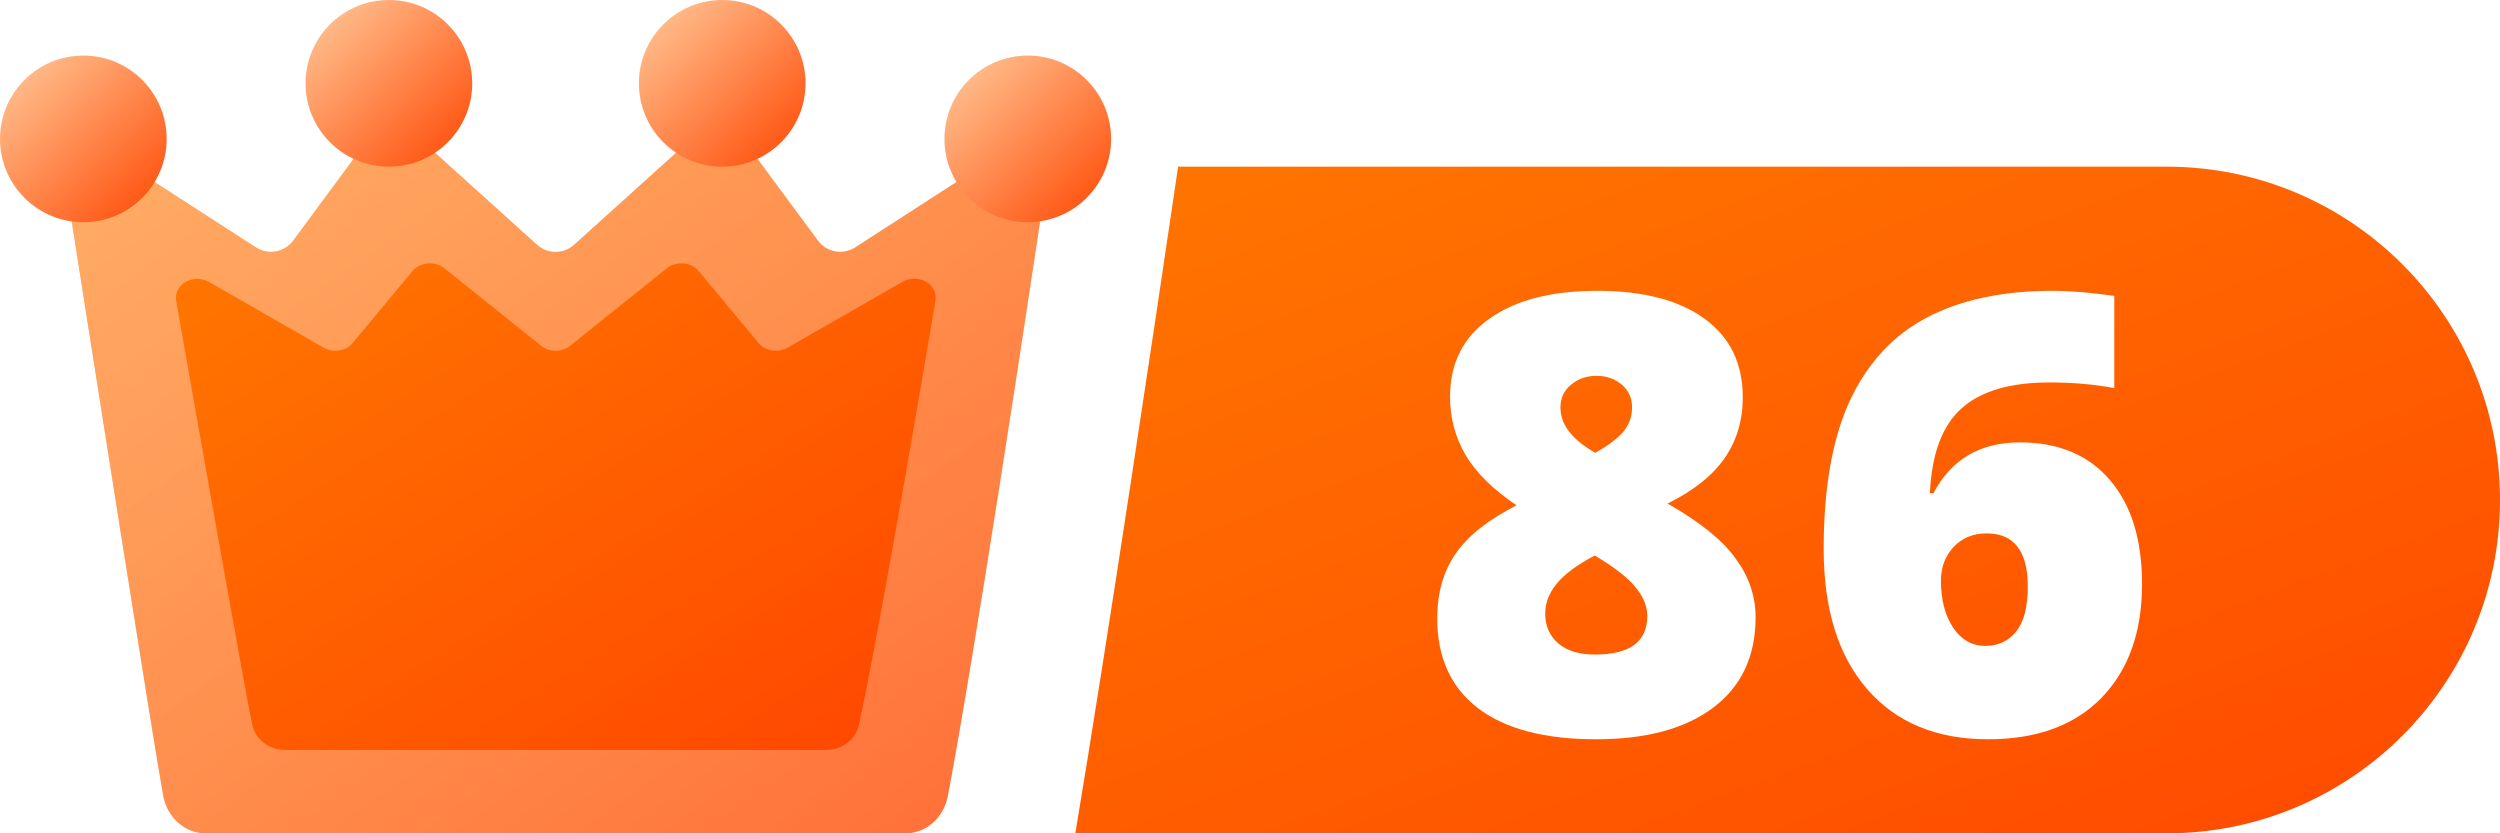 <svg width="45" height="15" viewBox="0 0 45 15" fill="none" xmlns="http://www.w3.org/2000/svg">
<path fill-rule="evenodd" clip-rule="evenodd" d="M39 15H19.356C19.959 11.386 20.767 5.981 21.206 3H39C42.314 3 45 5.686 45 9C45 12.314 42.314 15 39 15Z" fill="url(#paint0_linear)"/>
<path fill-rule="evenodd" clip-rule="evenodd" d="M1.172 3.224C1.105 2.798 1.575 2.496 1.937 2.73L4.605 4.453C4.827 4.597 5.122 4.543 5.279 4.33L6.672 2.444C6.848 2.206 7.19 2.172 7.41 2.37L9.665 4.406C9.855 4.578 10.145 4.578 10.335 4.406L12.591 2.37C12.81 2.172 13.152 2.206 13.328 2.444L14.721 4.33C14.878 4.543 15.173 4.597 15.395 4.453L18.073 2.724C18.434 2.491 18.901 2.789 18.838 3.215C18.465 5.701 17.545 11.773 17.06 14.33C16.986 14.72 16.667 15 16.297 15H13.149H6.851H3.703C3.333 15 3.014 14.72 2.94 14.33C2.785 13.509 1.617 6.07 1.172 3.224Z" fill="url(#paint1_linear)"/>
<path fill-rule="evenodd" clip-rule="evenodd" d="M1.172 3.224C1.105 2.798 1.575 2.496 1.937 2.73L4.605 4.453C4.827 4.597 5.122 4.543 5.279 4.33L6.672 2.444C6.848 2.206 7.19 2.172 7.41 2.37L9.665 4.406C9.855 4.578 10.145 4.578 10.335 4.406L12.591 2.37C12.81 2.172 13.152 2.206 13.328 2.444L14.721 4.33C14.878 4.543 15.173 4.597 15.395 4.453L18.073 2.724C18.434 2.491 18.901 2.789 18.838 3.215C18.465 5.701 17.545 11.773 17.06 14.33C16.986 14.72 16.667 15 16.297 15H13.149H6.851H3.703C3.333 15 3.014 14.72 2.94 14.33C2.785 13.509 1.617 6.07 1.172 3.224Z" fill="url(#paint2_linear)" fill-opacity="0.65"/>
<path fill-rule="evenodd" clip-rule="evenodd" d="M3.171 5.415C3.119 5.122 3.482 4.915 3.763 5.076L5.827 6.259C5.999 6.357 6.227 6.32 6.348 6.175L7.426 4.879C7.562 4.716 7.827 4.693 7.997 4.828L9.742 6.226C9.889 6.344 10.113 6.344 10.26 6.226L12.005 4.828C12.175 4.693 12.44 4.716 12.576 4.879L13.654 6.175C13.775 6.32 14.003 6.357 14.175 6.259L16.247 5.072C16.526 4.912 16.888 5.117 16.839 5.409C16.551 7.115 15.839 11.284 15.463 13.039C15.406 13.307 15.16 13.499 14.873 13.499H12.437H7.565H5.129C4.842 13.499 4.596 13.307 4.539 13.039C4.418 12.476 3.515 7.368 3.171 5.415Z" fill="url(#paint3_linear)"/>
<path d="M3 2.5C3 3.328 2.328 4 1.5 4C0.672 4 0 3.328 0 2.5C0 1.672 0.672 1 1.5 1C2.328 1 3 1.672 3 2.5Z" fill="url(#paint4_linear)"/>
<path d="M20 2.5C20 3.328 19.328 4 18.5 4C17.672 4 17 3.328 17 2.5C17 1.672 17.672 1 18.5 1C19.328 1 20 1.672 20 2.5Z" fill="url(#paint5_linear)"/>
<path d="M8.5 1.5C8.5 2.328 7.828 3 7 3C6.172 3 5.5 2.328 5.5 1.5C5.5 0.672 6.172 0 7 0C7.828 0 8.5 0.672 8.5 1.5Z" fill="url(#paint6_linear)"/>
<path d="M14.5 1.5C14.5 2.328 13.828 3 13 3C12.172 3 11.5 2.328 11.5 1.5C11.5 0.672 12.172 0 13 0C13.828 0 14.5 0.672 14.5 1.5Z" fill="url(#paint7_linear)"/>
<g filter="url(#filter0_d)">
<path d="M28.549 5.035C29.376 5.035 30.019 5.201 30.477 5.534C30.939 5.867 31.17 6.34 31.17 6.952C31.17 7.368 31.061 7.733 30.842 8.048C30.627 8.359 30.285 8.632 29.816 8.864C30.396 9.194 30.805 9.523 31.041 9.853C31.281 10.178 31.401 10.531 31.401 10.911C31.401 11.609 31.148 12.15 30.644 12.533C30.139 12.916 29.433 13.107 28.527 13.107C27.604 13.107 26.896 12.921 26.406 12.549C25.915 12.173 25.67 11.634 25.67 10.932C25.67 10.477 25.779 10.091 25.998 9.772C26.216 9.45 26.583 9.158 27.099 8.896C26.683 8.617 26.379 8.318 26.186 8C25.996 7.677 25.901 7.325 25.901 6.941C25.901 6.34 26.135 5.873 26.605 5.54C27.074 5.203 27.722 5.035 28.549 5.035ZM27.614 10.846C27.614 11.068 27.693 11.247 27.851 11.383C28.008 11.516 28.227 11.582 28.506 11.582C29.136 11.582 29.451 11.351 29.451 10.889C29.451 10.714 29.381 10.542 29.242 10.373C29.106 10.202 28.86 10.01 28.506 9.799C28.187 9.967 27.958 10.137 27.818 10.309C27.682 10.477 27.614 10.656 27.614 10.846ZM28.538 6.565C28.355 6.565 28.201 6.619 28.076 6.727C27.951 6.83 27.888 6.966 27.888 7.135C27.888 7.443 28.098 7.715 28.517 7.951C28.771 7.804 28.945 7.67 29.038 7.548C29.131 7.427 29.177 7.289 29.177 7.135C29.177 6.963 29.115 6.825 28.989 6.721C28.864 6.617 28.713 6.565 28.538 6.565Z" fill="white"/>
<path d="M32.626 9.681C32.626 8.585 32.782 7.699 33.093 7.022C33.408 6.342 33.87 5.84 34.479 5.518C35.091 5.196 35.845 5.035 36.74 5.035C37.059 5.035 37.431 5.065 37.857 5.126V6.786C37.499 6.718 37.111 6.684 36.692 6.684C35.983 6.684 35.455 6.839 35.107 7.151C34.76 7.462 34.57 7.971 34.538 8.676H34.602C34.925 8.068 35.442 7.763 36.155 7.763C36.853 7.763 37.394 7.989 37.777 8.44C38.164 8.888 38.357 9.512 38.357 10.315C38.357 11.177 38.113 11.86 37.627 12.361C37.139 12.859 36.459 13.107 35.585 13.107C34.658 13.107 33.933 12.807 33.41 12.205C32.887 11.604 32.626 10.762 32.626 9.681ZM35.537 11.426C35.763 11.426 35.945 11.342 36.085 11.174C36.228 11.002 36.3 10.73 36.3 10.357C36.3 9.72 36.053 9.401 35.559 9.401C35.315 9.401 35.116 9.484 34.962 9.648C34.812 9.813 34.737 10.014 34.737 10.25C34.737 10.594 34.81 10.877 34.957 11.099C35.104 11.317 35.297 11.426 35.537 11.426Z" fill="white"/>
</g>
<defs>
<filter id="filter0_d" x="24.87" y="4.235" width="14.687" height="10.073" filterUnits="userSpaceOnUse" color-interpolation-filters="sRGB">
<feFlood flood-opacity="0" result="BackgroundImageFix"/>
<feColorMatrix in="SourceAlpha" type="matrix" values="0 0 0 0 0 0 0 0 0 0 0 0 0 0 0 0 0 0 127 0"/>
<feOffset dx="0.2" dy="0.2"/>
<feGaussianBlur stdDeviation="0.5"/>
<feColorMatrix type="matrix" values="0 0 0 0 0 0 0 0 0 0 0 0 0 0 0 0 0 0 0.25 0"/>
<feBlend mode="normal" in2="BackgroundImageFix" result="effect1_dropShadow"/>
<feBlend mode="normal" in="SourceGraphic" in2="effect1_dropShadow" result="shape"/>
</filter>
<linearGradient id="paint0_linear" x1="18.091" y1="3.444" x2="25.609" y2="23.776" gradientUnits="userSpaceOnUse">
<stop stop-color="#FF7600"/>
<stop offset="1" stop-color="#FF4600"/>
</linearGradient>
<linearGradient id="paint1_linear" x1="1" y1="2.481" x2="12.736" y2="19.356" gradientUnits="userSpaceOnUse">
<stop stop-color="#FF7600"/>
<stop offset="1" stop-color="#FF4600"/>
</linearGradient>
<linearGradient id="paint2_linear" x1="1.166" y1="1.815" x2="15.101" y2="20.364" gradientUnits="userSpaceOnUse">
<stop stop-color="white" stop-opacity="0.63"/>
<stop offset="1" stop-color="white" stop-opacity="0.29"/>
</linearGradient>
<linearGradient id="paint3_linear" x1="3.037" y1="4.905" x2="10.719" y2="17.353" gradientUnits="userSpaceOnUse">
<stop stop-color="#FF7600"/>
<stop offset="1" stop-color="#FF4600"/>
</linearGradient>
<linearGradient id="paint4_linear" x1="-1.95578e-07" y1="1.111" x2="2.887" y2="4.109" gradientUnits="userSpaceOnUse">
<stop stop-color="#FFC99A"/>
<stop offset="1" stop-color="#FF4600"/>
</linearGradient>
<linearGradient id="paint5_linear" x1="17" y1="1.111" x2="19.887" y2="4.109" gradientUnits="userSpaceOnUse">
<stop stop-color="#FFC99A"/>
<stop offset="1" stop-color="#FF4600"/>
</linearGradient>
<linearGradient id="paint6_linear" x1="5.5" y1="0.111" x2="8.387" y2="3.109" gradientUnits="userSpaceOnUse">
<stop stop-color="#FFC99A"/>
<stop offset="1" stop-color="#FF4600"/>
</linearGradient>
<linearGradient id="paint7_linear" x1="11.5" y1="0.111" x2="14.387" y2="3.109" gradientUnits="userSpaceOnUse">
<stop stop-color="#FFC99A"/>
<stop offset="1" stop-color="#FF4600"/>
</linearGradient>
</defs>
</svg>
